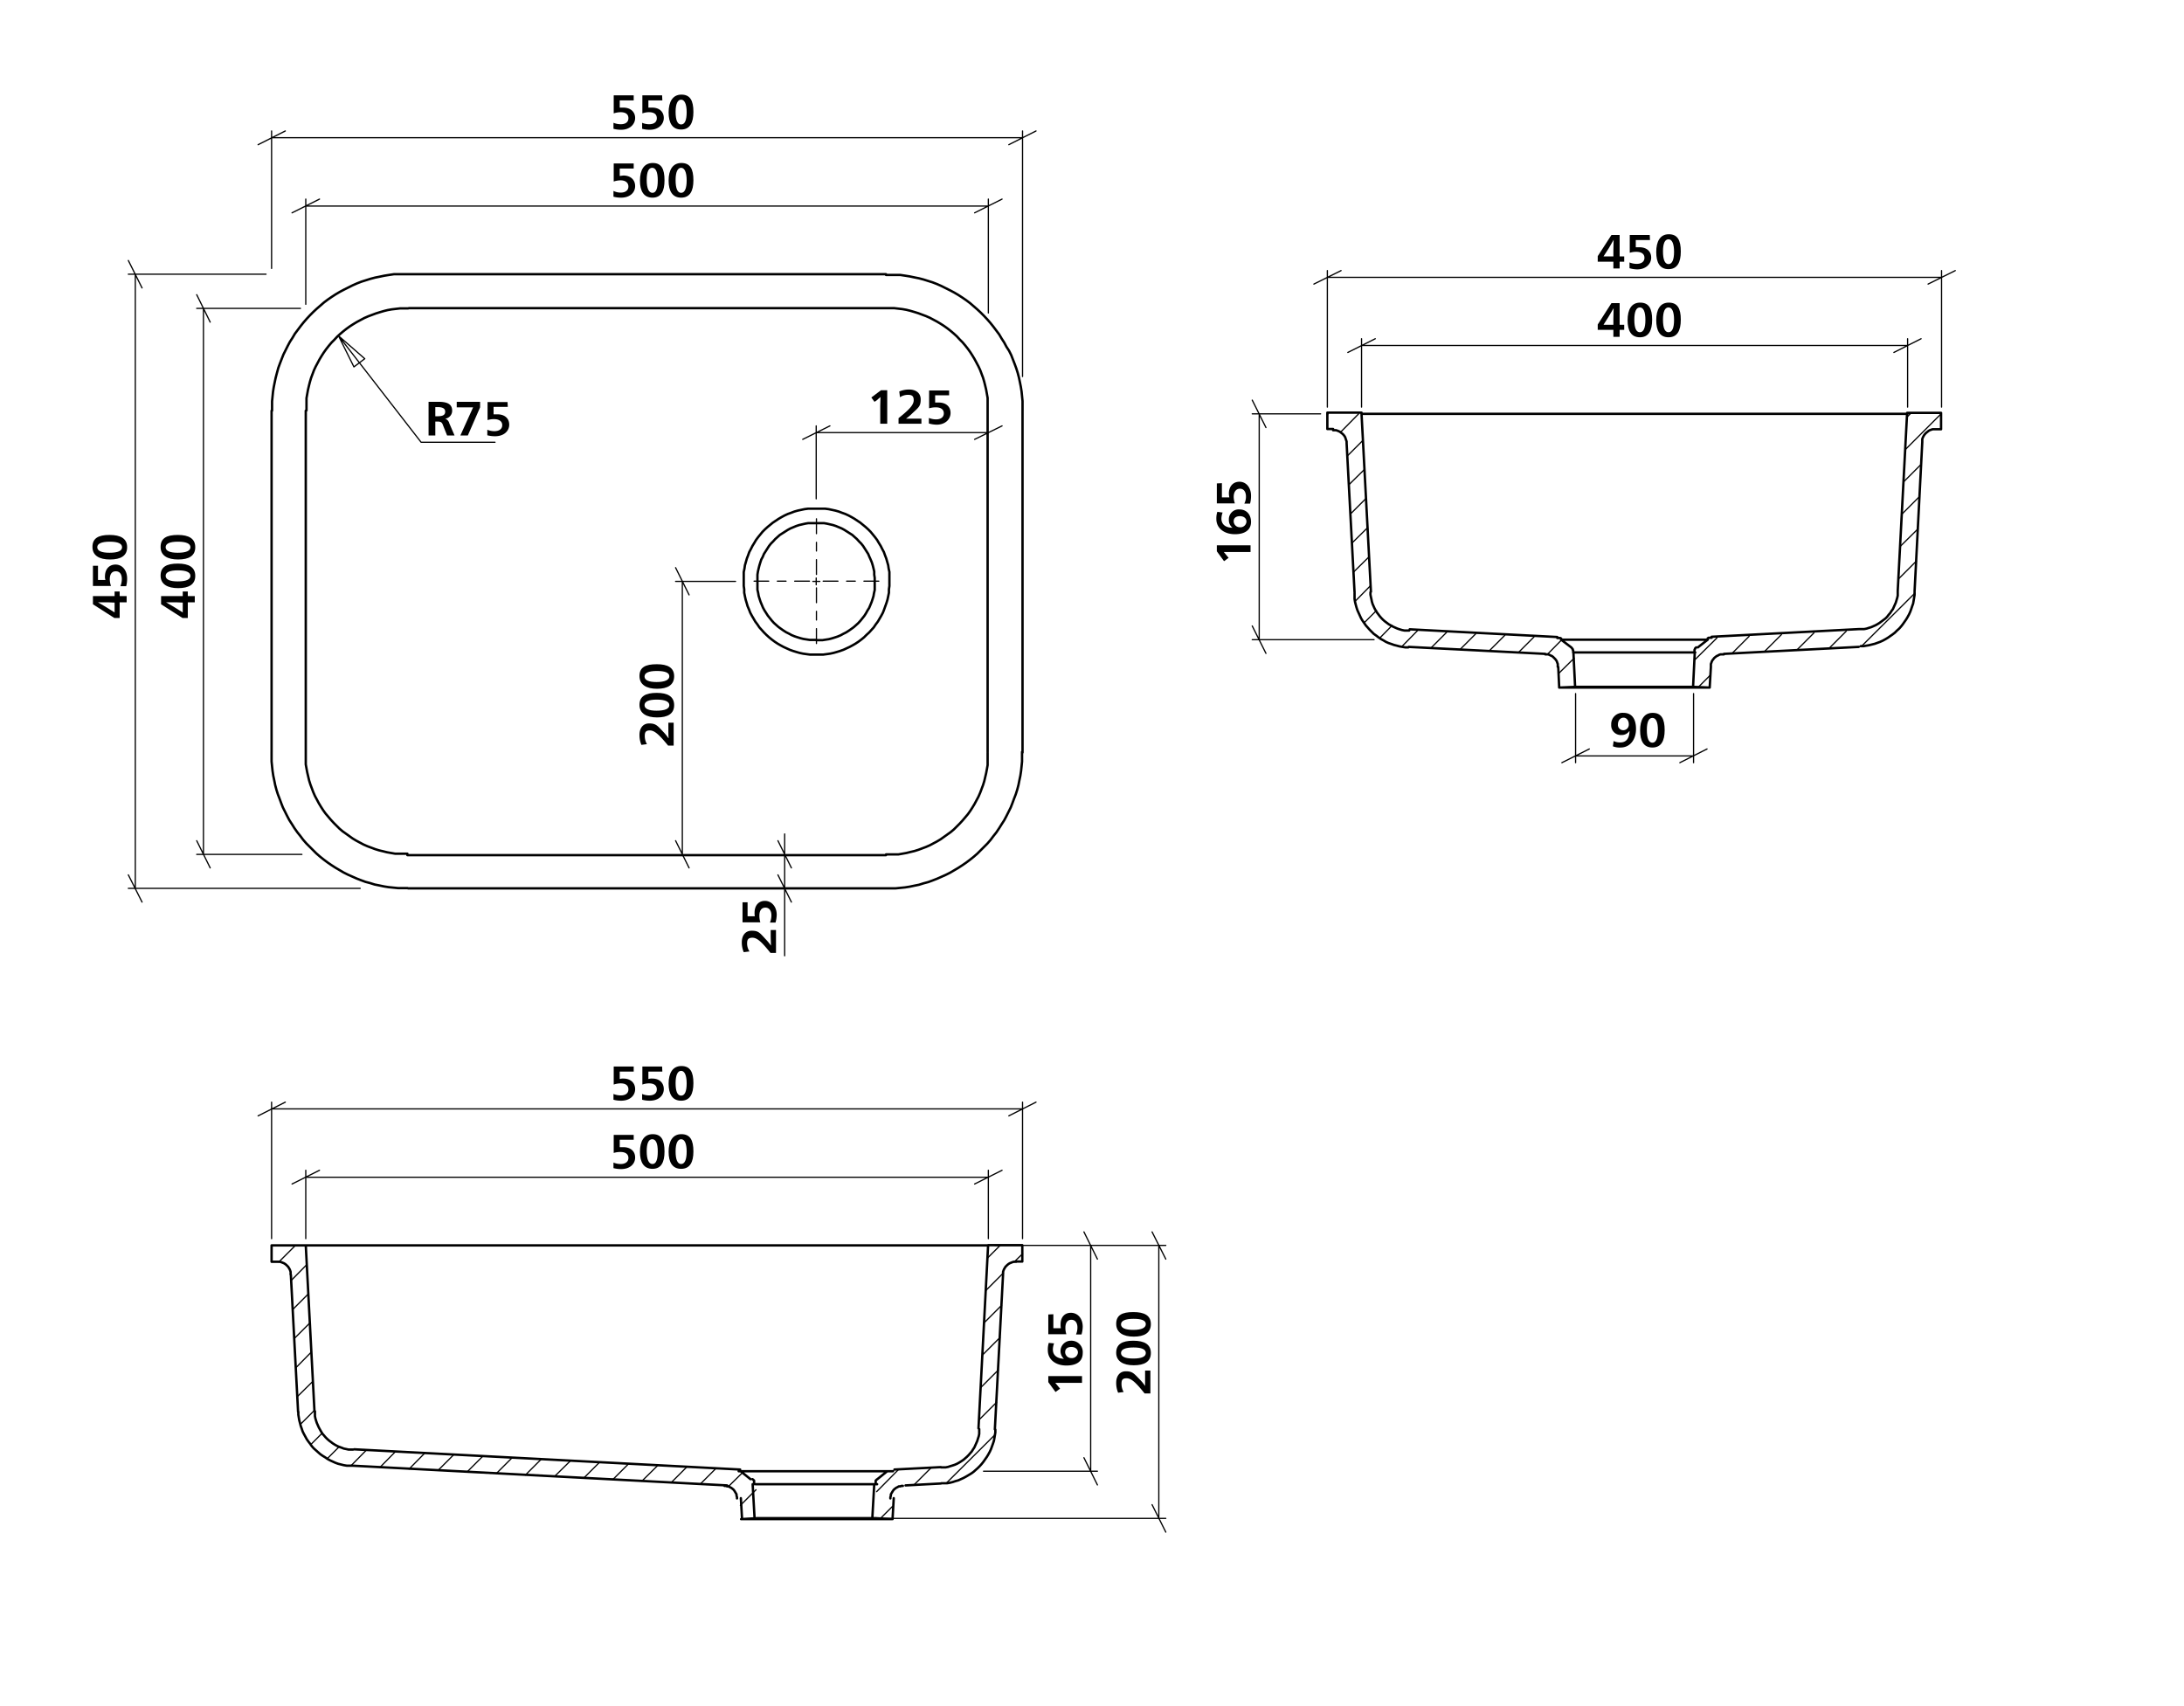 <svg viewBox="0 0 907.1 708.7" xmlns="http://www.w3.org/2000/svg"><path d="m75.9 247.6v-1.9h2.1v1.9h2.9v2.6h-2.9v6.5h-2.2l-8.9-5.7v-3.4zm-2.3 2.6h-4.6l3.4 2 3.5 2.2v-4.1z"/><path d="m73.9 234.1c4.5 0 7.2 1.5 7.2 5.1s-2.7 5.1-7.1 5.1-7.3-1.6-7.3-5.2 2.4-5 7.2-5zm-.1 7.4c3.5 0 5.3-.8 5.3-2.3s-1.8-2.3-5.2-2.3-5.1.8-5.1 2.3 1.7 2.3 5 2.3z"/><path d="m73.9 222.2c4.5 0 7.2 1.5 7.2 5.1s-2.7 5.1-7.1 5.1-7.3-1.6-7.3-5.2 2.4-5 7.2-5zm-.1 7.4c3.5 0 5.3-.8 5.3-2.3s-1.8-2.3-5.2-2.3-5.1.8-5.1 2.3 1.7 2.3 5 2.3z"/><path d="m47.6 247.6v-1.9h2.1v1.9h2.9v2.6h-2.9v6.5h-2.2l-8.9-5.7v-3.4zm-2.4 2.6h-4.5l3.4 2 3.5 2.2v-4.1z"/><path d="m40.7 235v5.9h3.1a3.6 3.6 0 0 1 -.2-1.5c0-2.9 1.7-4.9 4.4-4.9s4.8 2.3 4.8 5.8a11.7 11.7 0 0 1 -.4 3.2h-2.4a7.7 7.7 0 0 0 .6-3c0-1.9-.8-3.2-2.5-3.2s-2.5 1.2-2.5 3.4a8.6 8.6 0 0 0 .5 2.7h-7.5v-8.4z"/><path d="m45.5 222.2c4.6 0 7.3 1.5 7.3 5.1s-2.7 5.1-7.1 5.1-7.3-1.6-7.3-5.2 2.4-5 7.1-5zm0 7.4c3.5 0 5.2-.8 5.2-2.3s-1.7-2.3-5.1-2.3-5.2.8-5.2 2.3 1.7 2.3 5.1 2.3z"/><path d="m263.2 70h-5.8v3.1l1.5-.2c2.9 0 4.9 1.7 4.9 4.4s-2.2 4.8-5.8 4.8a12.2 12.2 0 0 1 -3.2-.4v-2.4a6.6 6.6 0 0 0 3 .7c1.9 0 3.2-.9 3.2-2.5s-1.2-2.6-3.3-2.6a9.7 9.7 0 0 0 -2.8.5v-7.5h8.3z"/><path d="m276 74.9c0 4.5-1.4 7.2-5 7.2s-5.2-2.7-5.2-7.1 1.7-7.3 5.3-7.3 4.9 2.4 4.9 7.2zm-7.4-.1c0 3.5.9 5.3 2.4 5.3s2.2-1.8 2.2-5.2-.8-5.2-2.3-5.2-2.3 1.7-2.3 5.1z"/><path d="m288 74.9c0 4.5-1.5 7.2-5.1 7.2s-5.2-2.7-5.2-7.1 1.7-7.3 5.3-7.3 5 2.4 5 7.2zm-7.4-.1c0 3.5.8 5.3 2.3 5.3s2.3-1.8 2.3-5.2-.9-5.2-2.3-5.2-2.3 1.7-2.3 5.1z"/><path d="m263.2 41.7h-5.8v3h1.5c2.9 0 4.9 1.7 4.9 4.3s-2.2 4.9-5.8 4.9a12.2 12.2 0 0 1 -3.2-.4v-2.5a8 8 0 0 0 3 .6c1.9 0 3.2-.8 3.2-2.5s-1.2-2.5-3.3-2.5a9.7 9.7 0 0 0 -2.8.5v-7.5h8.3z"/><path d="m275.1 41.7h-5.8v3h1.6c2.9 0 4.8 1.7 4.8 4.3s-2.2 4.9-5.8 4.9a12.2 12.2 0 0 1 -3.2-.4v-2.5a7.2 7.2 0 0 0 2.9.6c1.9 0 3.2-.8 3.2-2.5s-1.2-2.5-3.3-2.5a8.6 8.6 0 0 0 -2.7.5v-7.5h8.2z"/><path d="m288 46.5c0 4.5-1.5 7.3-5.1 7.3s-5.2-2.7-5.2-7.1 1.7-7.4 5.3-7.4 5 2.4 5 7.2zm-7.4-.1c0 3.6.8 5.3 2.3 5.3s2.3-1.7 2.3-5.1-.9-5.2-2.3-5.2-2.3 1.7-2.3 5z"/><path d="m368.5 176h-2.9v-7.3c0-1.2.1-3.1.1-3.8l-1.7 1.5-.8.5-1.3-1.8 4-3h2.6z"/><path d="m373.5 162.6a10.5 10.5 0 0 1 4.2-.8c2.5 0 4.7 1.3 4.7 4.1s-.8 3.3-3.4 5.7a20.8 20.8 0 0 1 -2.7 2.3h6.4v2.1h-9.5v-2.3c4.5-3.6 6.3-5.5 6.3-7.5s-1.1-2.2-2.5-2.2a6 6 0 0 0 -3.2 1z"/><path d="m394.2 164.2h-5.8v3h1.5c2.9 0 4.9 1.6 4.9 4.3s-2.2 4.9-5.8 4.9a12.5 12.5 0 0 1 -3.2-.5v-2.3a8 8 0 0 0 3 .6c1.9 0 3.2-.9 3.2-2.5s-1.2-2.5-3.3-2.5a9.5 9.5 0 0 0 -2.8.4v-7.4h8.3z"/><path d="m266.4 309.4a10.5 10.5 0 0 1 -.8-4.2c0-2.5 1.3-4.7 4-4.7s3.4.8 5.8 3.4a18.7 18.7 0 0 1 2.2 2.7h.1c-.1-1.2-.1-2.9-.1-4.1v-2.3h2.2v9.5h-2.3c-3.7-4.5-5.6-6.3-7.6-6.3s-2.1 1.1-2.1 2.5a6.8 6.8 0 0 0 .9 3.2z"/><path d="m272.8 287.8c4.5 0 7.2 1.5 7.2 5.1s-2.7 5.1-7.1 5.1-7.3-1.7-7.3-5.2 2.4-5 7.2-5zm-.1 7.4c3.5 0 5.3-.8 5.3-2.3s-1.8-2.3-5.2-2.3-5.1.8-5.1 2.3 1.7 2.3 5 2.3z"/><path d="m272.8 275.9c4.5 0 7.2 1.4 7.2 5s-2.7 5.2-7.1 5.2-7.3-1.7-7.3-5.3 2.4-4.9 7.2-4.9zm-.1 7.4c3.5 0 5.3-.9 5.3-2.4s-1.8-2.2-5.2-2.2-5.1.8-5.1 2.3 1.7 2.3 5 2.3z"/><path d="m308.9 395.5a10.3 10.3 0 0 1 -.8-4.1c0-2.6 1.3-4.8 4.1-4.8s3.3.8 5.7 3.4a20.5 20.5 0 0 1 2.3 2.8c0-1.3-.1-2.9-.1-4.2v-2.3h2.2v9.5h-2.3c-3.6-4.5-5.5-6.3-7.5-6.3s-2.2 1.1-2.2 2.5a6 6 0 0 0 1 3.2z"/><path d="m310.5 374.8v5.8h3a7.6 7.6 0 0 1 -.1-1.5c0-2.9 1.6-4.9 4.3-4.9s4.9 2.3 4.9 5.8a12.5 12.5 0 0 1 -.5 3.2h-2.3a8 8 0 0 0 .6-3c0-1.9-.9-3.2-2.5-3.2s-2.5 1.2-2.5 3.3a9 9 0 0 0 .4 2.8h-7.4v-8.3z"/><path d="m178 166.9h4.1c3.4 0 5.7.8 5.7 3.7a3.3 3.3 0 0 1 -2.9 3.3 2.7 2.7 0 0 1 1.7 1.9l2.2 5.1h-3.1l-1.6-4c-.5-1.4-.8-1.8-2.5-1.8h-.8v5.8h-2.8zm2.8 6h.9c2.2 0 3.2-.5 3.2-1.9s-1.2-1.9-3.2-1.9h-.9z"/><path d="m199.4 169.2-5.1 11.7h-3.1l5.3-11.7h-6.8v-2.3h9.7z"/><path d="m210.9 169h-5.9v3.1h1.6c2.9 0 4.9 1.6 4.9 4.3s-2.3 4.8-5.8 4.8a12.4 12.4 0 0 1 -3.3-.4v-2.3a7.5 7.5 0 0 0 2.9.6c2 0 3.3-.9 3.3-2.5s-1.3-2.5-3.4-2.5a8.4 8.4 0 0 0 -2.7.4v-7.5h8.3z"/><path d="m672.7 134.9h1.9v2.1h-1.9v2.9h-2.6v-2.9h-6.5v-2.2l5.7-8.9h3.4zm-2.6-2.4c0-1.2.1-3 .1-4.5l-2 3.4-2.2 3.5h4.1z"/><path d="m686.2 132.8c0 4.6-1.5 7.3-5.1 7.3s-5.1-2.7-5.1-7.1 1.6-7.3 5.2-7.3 5 2.4 5 7.1zm-7.4 0c0 3.5.8 5.2 2.3 5.2s2.3-1.7 2.3-5.1-.8-5.2-2.3-5.2-2.3 1.7-2.3 5.1z"/><path d="m698.1 132.8c0 4.6-1.5 7.3-5.1 7.3s-5.1-2.7-5.1-7.1 1.6-7.3 5.2-7.3 5 2.4 5 7.1zm-7.4 0c0 3.5.8 5.2 2.3 5.2s2.3-1.7 2.3-5.1-.8-5.2-2.3-5.2-2.3 1.7-2.3 5.1z"/><path d="m672.7 106.5h1.9v2.2h-1.9v2.8h-2.6v-2.8h-6.5v-2.3l5.7-8.8h3.4zm-2.6-2.3c0-1.2.1-3 .1-4.6l-2 3.5-2.2 3.4h4.1z"/><path d="m685.3 99.7h-5.9v3h1.5c2.9 0 4.9 1.6 4.9 4.3s-2.3 4.9-5.8 4.9a11.9 11.9 0 0 1 -3.2-.5v-2.4a7.7 7.7 0 0 0 3 .6c1.9 0 3.2-.9 3.2-2.5s-1.2-2.5-3.4-2.5a8.4 8.4 0 0 0 -2.7.4v-7.4h8.3z"/><path d="m698.1 104.5c0 4.5-1.5 7.3-5.1 7.3s-5.1-2.7-5.1-7.1 1.6-7.4 5.2-7.4 5 2.4 5 7.2zm-7.4-.1c0 3.5.8 5.3 2.3 5.3s2.3-1.8 2.3-5.1-.8-5.2-2.3-5.2-2.3 1.7-2.3 5z"/><path d="m519.4 226.5v2.8h-11.1l1.4 1.7.6.7-1.9 1.4-3-4.1v-2.5z"/><path d="m507.8 212.9a7.4 7.4 0 0 0 -.5 2.5c0 2.4 1.7 3.8 4.6 3.8a3.9 3.9 0 0 1 -1.5-3.2 4.1 4.1 0 0 1 4.4-4.4c2.8 0 4.8 2 4.8 5.2s-2.4 5.1-6.7 5.1-7.7-2.4-7.7-6.3a9.1 9.1 0 0 1 .4-3zm7.1 6.1a2.5 2.5 0 0 0 2.8-2.3c0-1.6-1.3-2.3-2.7-2.3s-2.6.6-2.6 2.1a2.5 2.5 0 0 0 2.5 2.5z"/><path d="m507.5 200.7v5.9h3.1a8.8 8.8 0 0 1 -.2-1.6c0-2.9 1.7-4.9 4.4-4.9s4.8 2.3 4.8 5.8a12.4 12.4 0 0 1 -.4 3.3h-2.4a6.2 6.2 0 0 0 .7-2.9c0-2-.9-3.3-2.5-3.3s-2.6 1.3-2.6 3.4a8.6 8.6 0 0 0 .5 2.7h-7.5v-8.3z"/><path d="m670.2 307.8a6 6 0 0 0 2.7.6c2.6 0 3.8-1.7 3.9-4.7h-.1a3.8 3.8 0 0 1 -3.2 1.6 4 4 0 0 1 -4.3-4.3 4.7 4.7 0 0 1 5.1-4.9c3.4 0 5.2 2.4 5.2 6.7s-2.4 7.7-6.4 7.7a7.7 7.7 0 0 1 -3.2-.5zm6.3-7c0-1.5-.9-2.7-2.2-2.7s-2.3 1.2-2.3 2.7a2.2 2.2 0 0 0 2.3 2.5 2.3 2.3 0 0 0 2.2-2.5z"/><path d="m691.4 303.3c0 4.5-1.5 7.2-5.1 7.2s-5.1-2.7-5.1-7.1 1.6-7.3 5.2-7.3 5 2.4 5 7.2zm-7.4-.1c0 3.5.8 5.3 2.3 5.3s2.3-1.8 2.3-5.2-.8-5.1-2.3-5.1-2.3 1.7-2.3 5z"/><path d="m263.2 473.4h-5.8v3.1h1.5c2.9 0 4.9 1.6 4.9 4.3s-2.2 4.8-5.8 4.8a12.2 12.2 0 0 1 -3.2-.4v-2.3a8 8 0 0 0 3 .6c1.9 0 3.2-.9 3.2-2.5s-1.2-2.5-3.3-2.5a9.5 9.5 0 0 0 -2.8.4v-7.5h8.3z"/><path d="m276 478.3c0 4.5-1.4 7.2-5 7.2s-5.2-2.7-5.2-7.1 1.7-7.3 5.3-7.3 4.9 2.4 4.9 7.2zm-7.4-.1c0 3.5.9 5.3 2.4 5.3s2.2-1.8 2.2-5.2-.8-5.1-2.3-5.1-2.3 1.7-2.3 5z"/><path d="m288 478.3c0 4.5-1.5 7.2-5.1 7.2s-5.2-2.7-5.2-7.1 1.7-7.3 5.3-7.3 5 2.4 5 7.2zm-7.4-.1c0 3.5.8 5.3 2.3 5.3s2.3-1.8 2.3-5.2-.9-5.1-2.3-5.1-2.3 1.7-2.3 5z"/><path d="m263.2 445.1h-5.8v3.1a4.1 4.1 0 0 1 1.5-.2c2.9 0 4.9 1.7 4.9 4.4s-2.2 4.8-5.8 4.8a12.2 12.2 0 0 1 -3.2-.4v-2.4a8 8 0 0 0 3 .6c1.9 0 3.2-.8 3.2-2.5s-1.2-2.5-3.3-2.5a9.7 9.7 0 0 0 -2.8.5v-7.5h8.3z"/><path d="m275.1 445.1h-5.8v3.1a4.4 4.4 0 0 1 1.6-.2c2.9 0 4.8 1.7 4.8 4.4s-2.2 4.8-5.8 4.8a12.2 12.2 0 0 1 -3.2-.4v-2.4a7.2 7.2 0 0 0 2.9.6c1.9 0 3.2-.8 3.2-2.5s-1.2-2.5-3.3-2.5a8.6 8.6 0 0 0 -2.7.5v-7.5h8.2z"/><path d="m288 449.9c0 4.6-1.5 7.3-5.1 7.3s-5.2-2.7-5.2-7.1 1.7-7.3 5.3-7.3 5 2.4 5 7.1zm-7.4 0c0 3.5.8 5.2 2.3 5.2s2.3-1.7 2.3-5.1-.9-5.2-2.3-5.2-2.3 1.7-2.3 5.1z"/><path d="m449.4 571.6v2.8h-11.1l1.4 1.7.6.7-1.9 1.4-3-4.1v-2.5z"/><path d="m437.8 558a7.5 7.5 0 0 0 -.5 2.6c0 2.3 1.7 3.7 4.6 3.8a4.3 4.3 0 0 1 2.9-7.5 4.7 4.7 0 0 1 4.9 5.1c0 3.4-2.4 5.2-6.8 5.2s-7.7-2.4-7.7-6.4a9.1 9.1 0 0 1 .4-3zm7.1 6.1a2.5 2.5 0 0 0 2.8-2.3c0-1.5-1.2-2.3-2.7-2.3s-2.6.6-2.6 2.2a2.5 2.5 0 0 0 2.5 2.4z"/><path d="m437.5 545.9v5.8h3.1a8.6 8.6 0 0 1 -.1-1.6c0-2.9 1.6-4.8 4.3-4.8s4.9 2.2 4.9 5.8a12.5 12.5 0 0 1 -.5 3.2h-2.3a7.2 7.2 0 0 0 .6-2.9c0-1.9-.9-3.2-2.5-3.2s-2.5 1.2-2.5 3.3a8.4 8.4 0 0 0 .4 2.7h-7.5v-8.2z"/><path d="m464.4 578.5a10.5 10.5 0 0 1 -.8-4.2c0-2.5 1.3-4.7 4-4.7s3.3.8 5.8 3.4a18.7 18.7 0 0 1 2.2 2.7v-6.4h2.2v9.5h-2.4c-3.6-4.5-5.5-6.3-7.5-6.3s-2.1 1.1-2.1 2.5a6.8 6.8 0 0 0 .9 3.2z"/><path d="m470.7 556.9c4.6 0 7.3 1.5 7.3 5.1s-2.7 5.1-7.1 5.1-7.3-1.7-7.3-5.2 2.4-5 7.1-5zm0 7.4c3.5 0 5.2-.8 5.2-2.3s-1.7-2.3-5.1-2.3-5.2.8-5.2 2.3 1.7 2.3 5.1 2.3z"/><path d="m470.7 545c4.6 0 7.3 1.4 7.3 5s-2.7 5.2-7.1 5.2-7.3-1.7-7.3-5.3 2.4-4.9 7.1-4.9zm0 7.4c3.5 0 5.2-.9 5.2-2.4s-1.7-2.2-5.1-2.2-5.2.8-5.2 2.3 1.7 2.3 5.1 2.3z"/><g fill="none" stroke="#000" stroke-linecap="round" stroke-linejoin="round"><path d="m339.1 238.6v-23.1" stroke-dasharray="86.4 3.6 3.6 3.6" stroke-dashoffset="80.27" stroke-width=".51"/><path d="m336.2 241.4h-23" stroke-dasharray="86.4 3.6 3.6 3.6" stroke-dashoffset="80.27" stroke-width=".51"/><path d="m339.1 244.2v23.1" stroke-dasharray="86.4 3.6 3.6 3.6" stroke-dashoffset="80.27" stroke-width=".51"/><path d="m341.9 241.4h23.1" stroke-dasharray="86.4 3.6 3.6 3.6" stroke-dashoffset="80.27" stroke-width=".51"/><path d="m147 152.4-6.4-12.9m10.9 9.5-4.5 3.4m-6.4-12.9 10.9 9.5m23.4 34.7-34.3-44.2m65 44.2h-30.7" stroke-width=".51"/><path d="m339 241.5h1.5m-1.5 0v1.4m0-1.4h-1.4m1.4 0v-1.4" stroke-width=".51"/><path d="m344.7 176.9-11.3 5.6m71.4 0 11.4-5.6m-5.7 2.8h-71.5m0 27.5v-30.3" stroke-width=".51"/><path d="m419 463.5 11.3-5.7m-311.8 0-11.3 5.7m5.6-2.9h311.9m0 53.9v-56.7m-311.9 56.7v-56.7m292 34 11.4-5.7m-283.5 0-11.4 5.7m5.7-2.8h283.5m0 25.5v-28.4m-283.5 28.4v-28.4m277.8-397.7 11.4-5.7m-283.5 0-11.4 5.7m5.7-2.8h283.5m0 44.4v-47.3m-283.5 43.7v-43.7" stroke-width=".51"/><path d="m419 60.1 11.3-5.7m-311.8 0-11.3 5.7m5.6-2.9h311.9m0 99.2v-102m-311.9 57.1v-57.1" stroke-width=".51"/><path d="m525.8 177.6-5.7-11.4m0 93.8 5.7 11.4m-2.8-5.7v-93.8m25.5 0h-28.4m50.6 93.8h-50.6" stroke-width=".51"/><path d="m484.2 523-5.7-11.3m0 113.3 5.7 11.4m-2.9-5.7v-113.4m-68 0h70.9m-117.8 113.4h117.8m-28.4-107.7-5.6-11.3m0 93.8 5.6 11.3m-2.8-5.7v-93.8m-24.5 0h27.3m-47.3 93.8h47.3m-169.6-364-5.6-11.3m0 113.4 5.6 11.3m-2.8-5.6v-113.4m22.1 0h-24.9" stroke-width=".51"/><path d="m328.7 374.7-5.6-11.3m0-14.2 5.6 11.3m-2.8 8.5v28m0-42.1v14.1m0-14.1v-8.5m-272.6 17 5.7 11.3m0-255.1-5.7-11.4m2.9 5.7v255.1m93.4 0h-96.3m57.2-255.1h-57.2m28.4 235.3 5.6 11.3m0-226.7-5.6-11.4m2.8 5.7v226.8m40.9 0h-43.7m43.1-226.8h-43.1" stroke-width=".51"/><path d="m697.7 316.8 11.3-5.7m-48.9 0-11.4 5.7m5.7-2.8h49m0-25.9v28.7m-49-28.7v28.7m146.4-198.8 11.3-5.6m-255.1 0-11.3 5.6m5.6-2.8h255.1m0 53.9v-56.7m-255.1 56.7v-56.7m235.3 34 11.3-5.7m-226.7 0-11.4 5.7m5.7-2.9h226.8m0 25.6v-28.4m-226.8 28.4v-28.4" stroke-width=".51"/><path d="m339 271.9h2.9l1.5-.2 1.4-.2 1.4-.3 1.4-.4 1.3-.4 1.4-.5 1.3-.6 1.3-.6 1.3-.7 1.2-.7 1.2-.8 1.2-.9 1.1-.9 1-1 1.1-1 .9-1 1-1.1.8-1.2.9-1.2.7-1.2.7-1.2.7-1.3.5-1.3.5-1.4.5-1.4.4-1.3.3-1.4.3-1.5v-1.4l.2-1.4v-5.8l-.3-1.4-.2-1.4-.4-1.4-.4-1.4-.5-1.3-.5-1.4-.7-1.3-.6-1.2-.8-1.3-.7-1.2-.9-1.2-.9-1.1-.9-1.1-1-1-1.1-1-1.1-.9-1.1-.9-1.2-.8-1.2-.8-1.2-.7-1.3-.7-1.3-.6-1.4-.5-1.3-.5-1.4-.4-1.4-.3-1.4-.3-1.5-.2h-7.1l-1.5.2-1.4.3-1.4.3-1.4.4-1.3.5-1.4.5-1.3.6-1.3.7-1.2.7-1.2.8-1.2.8-1.1.9-1.1.9-1.1 1-1 1-.9 1.1-.9 1.1-.9 1.2-.7 1.2-.8 1.3-.6 1.2-.7 1.3-.5 1.4-.5 1.3-.4 1.4-.4 1.4-.2 1.4-.3 1.4v5.8l.2 1.4v1.4l.3 1.5.3 1.4.4 1.3.4 1.4.6 1.4.5 1.3.7 1.3.7 1.2.7 1.2.9 1.2.8 1.2 1 1.1.9 1 1 1 1.1 1 1.1.9 1.2.9 1.2.8 1.2.7 1.3.7 1.3.6 1.3.6 1.4.5 1.3.4 1.4.4 1.4.3 1.4.2 1.5.2zm0-6h2.6l1.3-.2 1.3-.2 1.2-.3 1.3-.4 1.2-.4 1.2-.5 1.1-.6 1.2-.6 1.1-.7 1-.7 1.1-.8.9-.8 1-.9.9-1 .8-1 .8-1 .7-1.1.6-1.1.7-1.1.5-1.2.5-1.2.4-1.2.4-1.3.2-1.2.3-1.3v-5.1l-.2-1.3v-1.3l-.3-1.3-.3-1.2-.4-1.3-.5-1.2-.5-1.1-.5-1.2-.7-1.1-.7-1.1-.7-1.1-.8-1-.9-.9-.9-1-.9-.8-1-.9-1.1-.7-1.1-.7-1.1-.7-1.1-.6-1.2-.5-1.2-.5-1.2-.4-1.3-.3-1.3-.3-1.2-.2h-6.5l-1.2.2-1.3.3-1.3.3-1.2.4-1.2.5-1.2.5-1.1.6-1.1.7-1.1.7-1.1.7-1 .9-.9.8-.9 1-.9.9-.8 1-.7 1.1-.7 1.1-.7 1.1-.5 1.2-.6 1.1-.4 1.2-.4 1.3-.3 1.2-.3 1.3-.2 1.3v6.3l.3 1.3.2 1.2.4 1.3.4 1.2.5 1.2.5 1.2.6 1.1.7 1.1.7 1.1.8 1 .8 1 .9 1 1 .9.9.8 1.1.8 1 .7 1.1.7 1.2.6 1.1.6 1.2.5 1.2.4 1.3.4 1.2.3 1.3.2 1.3.2h2.7m85.7-95.3v-3.9l-.2-2-.2-2-.3-1.9-.4-2-.4-1.9-.5-1.9-.6-1.9-.7-1.9-.7-1.8-.7-1.8-.9-1.8-1.1-1.7-.9-1.7-1.1-1.7-1-1.7-1.2-1.6-1.2-1.6-1.2-1.5-1.3-1.5-1.4-1.5-1.4-1.4-1.4-1.3-1.5-1.3-1.5-1.3-1.6-1.2-1.6-1.1-1.7-1.1-1.7-1-1.7-.9-1.8-.9-1.8-.9-1.8-.8-1.8-.7-1.9-.6-1.9-.6-1.9-.5-2-.4-1.9-.4-1.9-.3-2-.3h-5.9m56.7 198.4v-142m-56.7 198.4h3.9l2-.2 2-.2 1.9-.3 1.9-.4 2-.4 1.9-.6 1.9-.5 1.9-.7 1.8-.7 1.8-.8 1.8-.8 1.8-.9 1.7-1 1.7-1 1.7-1.1 1.6-1.1 1.6-1.2 1.5-1.2 1.5-1.3 1.4-1.4 1.4-1.4 1.4-1.4 1.3-1.5 1.2-1.6 1.2-1.5 1.2-1.8 1-1.6 1.1-1.7.9-1.7.9-1.8.9-1.8.7-1.8.7-1.9.7-1.8.6-1.9.5-1.9.4-2 .4-1.9.3-2 .2-1.9.2-2v-4m-255 56.7h198.5m-255.2-56.7v4l.2 2 .2 1.9.3 2 .4 1.9.4 2 .5 1.9.6 1.9.7 1.8.7 1.9.7 1.8.9 1.8.9 1.8.9 1.7 1.1 1.7 1 1.6 1.2 1.7 1.2 1.5 1.2 1.6 1.3 1.5 1.4 1.4 1.4 1.4 1.4 1.4 1.5 1.3 1.5 1.2 1.6 1.2 1.6 1.1 1.7 1.1 1.7 1 1.7 1 1.8.9 1.8.8 1.8.8 1.8.7 1.9.7 1.9.5 1.9.6 2 .4 1.9.4 1.9.3 2 .2 2 .2h3.9m-56.5-198.3v141.7m56.7-198.4h-5.9l-2 .3-1.9.3-1.9.4-2 .4-1.9.5-1.9.6-1.9.6-1.8.7-1.8.8-1.8.9-1.8.9-1.7.9-1.7 1-1.7 1.1-1.6 1.1-1.6 1.2-1.5 1.3-1.5 1.3-1.4 1.3-1.4 1.4-1.4 1.5-1.3 1.5-1.2 1.5-1.2 1.6-1.2 1.6-1 1.7-1.1 1.7-.9 1.7-.9 1.8-.9 1.8-.7 1.8-.7 1.8-.7 1.9-.6 2.2-.5 1.9-.4 1.9-.4 2-.3 1.9-.2 2-.2 2v3.9m255-56.7h-198.5m198.5 241h5.1l1.7-.3 1.7-.3 1.6-.4 1.7-.4 1.6-.5 1.6-.6 1.6-.6 1.6-.7 1.5-.8 1.5-.8 1.5-.9 1.4-1 1.4-1 1.4-1 1.3-1.1 1.2-1.2 1.2-1.2 1.2-1.3 1.1-1.3 1.1-1.3 1-1.4.9-1.4.9-1.5.8-1.5.8-1.5.7-1.6.6-1.6.6-1.6.5-1.6.4-1.7.4-1.7.3-1.6.3-1.7v-5.2m-241 42.6h198.8m-241-42.9v5.2l.3 1.7.3 1.6.4 1.7.4 1.7.5 1.6.6 1.6.6 1.6.7 1.6.8 1.5.8 1.5.9 1.5.9 1.4 1 1.4 1.1 1.3 1.1 1.3 1.2 1.3 1.2 1.2 1.2 1.2 1.3 1.1 1.4 1 1.4 1 1.4 1 1.5.9 1.5.8 1.5.8 1.6.7 1.6.6 1.6.6 1.6.5 1.7.4 1.6.4 1.7.3 1.7.3h5.1m-42.2-184v141.7m42.5-184.2h-3.4l-1.7.2-1.7.2-1.7.3-1.6.4-1.7.5-1.6.5-1.6.6-1.6.6-1.6.7-1.5.8-1.5.8-1.5.9-1.4.9-1.4 1-1.4 1.1-1.3 1.1-1.2 1.1-1.2 1.3-1.2 1.2-1.1 1.3-1.1 1.4-1 1.4-.9 1.4-.9 1.5-.8 1.5-.8 1.5-.7 1.5-.6 1.6-.6 1.6-.5 1.7-.4 1.6-.4 1.7-.3 1.7-.3 1.7v5.1m42.5-42.5h198.2m0 0h3.4l1.7.2 1.7.2 1.7.3 1.6.4 1.7.5 1.6.5 1.6.6 1.6.6 1.6.7 1.5.8 1.5.8 1.5.9 1.4.9 1.4 1 1.4 1.1 1.3 1.1 1.2 1.1 1.2 1.3 1.2 1.2 1.1 1.3 1.1 1.4 1 1.4.9 1.4.9 1.5.8 1.5.8 1.5.7 1.5.6 1.6.6 1.6.5 1.7.4 1.6.4 1.7.3 1.7.3 1.7v5.1m0 0v141.9" stroke-width=".99"/><path d="m795.2 246.5-22.2 22.1m22.9-35.5-7.2 7.2m-21.9 21.9-7.2 7.2m37-49.7-7.2 7.1m-36 36.1-7.2 7.2m51.1-63.9-7.2 7.2m-50.2 50.2-7.2 7.2m65.3-78-7.2 7.2m-64.3 64.3-7.2 7.2m-8.9 8.9-5 5m100.8-113.5-14.7 14.7m-78.4 78.4-9.2 9.1m89.5-102.2-1.2 1.2m-138.4 100.3-6.5 6.4m1.3-14-5.9 6m-5.6-7.2-6.5 6.5m-5.6-7.2-6.5 6.5m-5.6-7.1-6.5 6.5m-5.6-7.1-6.5 6.5m-5.6-7.2-6.3 6.4m-4.2-8.6-4.9 5m-1.6-11.2-4.9 4.9m2.4-15.2-6.2 6.3m5.6-18.3-6.5 6.4m5.9-18.5-6.5 6.4m5.8-18.5-6.4 6.4m5.8-18.5-6.5 6.4m5.9-18.5-6.5 6.5m4.7-17.5-7.6 7.7m-5.1-7.7-.3.3" stroke-width=".51"/><path d="m709.3 265.7h-60.9m55.7 5.3h-50.4m96-99.1h-141.7m0 0h-42.5m226.8 0h-42.6m-190.4 12.2 3.3 62m2.9-74.2 3.9 73.9m-15.7-67.1h1.2l.6.2.5.2.6.3.5.4.5.4.4.4.4.5.3.5.2.6.2.6.2.6v.6m87.5 81h1.2l.2.2h.2m-1.6-.6-61.3-3.2m-34.2-90h14.2m-14.2 6.8v-6.8m0 6.8h2.4m244.7 5.4-3.2 62m3.2-62v-1.2l.2-.6.3-.6.3-.5.4-.5.4-.4.5-.4.5-.4.5-.3.6-.2.6-.2h1.2m0 0h2.3m0-6.8v6.8m-14.1-6.8h14.1m-14.1 0-3.9 73.9m0 0v2l-.2.9-.3 1-.3 1-.4.9-.4.9-.4.9-.6.8-.5.8-.7.8-.6.8-.7.7-.8.6-.8.6-.8.6-.8.5-.9.5-.9.4-.9.4-1 .3-.9.3-1 .2h-2m0 0-61.4 3.2m-1.6.6h.2l.2-.2h1.2m84.3-19v1.2l-.2 1.2-.2 1.2-.2 1.2-.4 1.1-.4 1.2-.4 1.1-.5 1.1-.6 1.1-.6 1-.7 1-.7 1-.7.9-.8.9-.9.8-.9.9-.9.7-1 .7-1 .7-1 .6-1.1.6-1.1.5-1.1.4-1.1.4-1.2.3-1.2.3-1.2.2-1.1.2h-1.2m-118.4 16.9-6.8.3m62.5 0-6.7-.3m6.7.3.5-8.6m-.5 8.6h-62.5m-.4-8.6.4 8.6m57.6-16.7 4.1-3.2m-60.9 0 4.2 3.2m0 0 .2.2.2.3.2.2v.3l.2.2v.9m50.4 0v-1.1l.2-.3v-.2l.3-.3.2-.2m67.5-.2-56 2.9m-74.2 0-56.7-2.9m125.5 8.3v-1.2l.2-.5.2-.6.3-.5.4-.5.3-.4.5-.4.5-.4.5-.2.5-.3.6-.2h1.4m-74.2 0h1.2l.5.2.6.3.5.2.5.4.4.4.4.4.4.5.3.5.2.6.2.5v1.2m56.2 8.3h-49m49 0 .7-14.3m-50.4 0 .7 14.3m-68.9-23.4h-2l-1-.2-1-.3-.9-.3-.9-.4-.9-.4-.9-.5-.9-.5-.8-.6-.8-.6-.7-.6-.7-.7-.7-.8-.6-.8-.6-.8-.5-.8-.5-.9-.4-.9-.4-.9-.3-1-.2-1-.2-.9-.2-1v-1m15.7 22.9h-1.2l-1.2-.2-1.2-.2-1.1-.3-1.2-.3-1.1-.4-1.2-.4-1.1-.5-1-.6-1.1-.6-1-.7-.9-.7-1-.7-.9-.9-.8-.8-.8-.9-.8-.9-.7-1-.7-1-.6-1-.5-1.1-.5-1.1-.5-1.1-.4-1.2-.3-1.1-.3-1.2-.2-1.2v-2.4" stroke-width=".99"/><path d="m413.1 596.1-20.1 20m20.9-33.6-7.2 7.2m-20 20-7.2 7.2m-8.9 8.9-5 5m49-61.7-7.2 7.2m-34.2 34.1-9.1 9.2m51.2-64-7.2 7.2m7.9-20.6-7.2 7.2m15.9-28.6-3.5 3.4m-4.4 4.5-7.3 7.3m5.9-18.7-5.2 5.2m-96.2 96.3-6.5 6.5m1.3-14-6 5.9m-5.5-7.2-6.5 6.5m-5.6-7.1-6.5 6.5m-5.6-7.1-6.5 6.4m-5.6-7.1-6.5 6.5m-5.6-7.1-6.5 6.5m-5.6-7.1-6.5 6.4m-5.6-7.1-6.5 6.5m-5.6-7.1-6.5 6.5m-5.6-7.2-6.5 6.5m-5.6-7.1-6.5 6.5m-5.6-7.1-6.4 6.5m-5.7-7.2-6.4 6.5m-5.7-7.1-6.4 6.5m-4.7-8.1-5.1 5.1m-2-10.7-4.9 4.9m1.6-14.3-5.9 5.9m5.3-18-6.5 6.4m5.8-18.5-6.4 6.5m5.8-18.6-6.5 6.5m5.9-18.6-6.5 6.5m5.8-18.6-6.4 6.5m1.7-14.5-6.9 6.9" stroke-width=".51"/><path d="m364.3 616.5h-50.5m55.7-5.4h-60.9m-139.1-93.8h198.5m0 0h42.5m-241 0h-42.5m-6.2 12.2 3 56.9m-11-62.3v-6.8m0 6.8h2.4m11.8-6.8 3.6 68.7m-17.8-68.7h14.2m-11.8 6.8h1.1l.6.2.5.2.5.2.5.3.5.4.4.4.4.4.3.5.3.5.2.5.2.6v1.1m295.9 0-3.4 64.3m11.4-76.5v6.8m-2.4 0h2.4m-14.2-6.8-4 76.1m4-76.1h14.2m-8 12.2v-1.1l.2-.6.2-.5.3-.5.3-.5.4-.4.4-.4.5-.4.5-.3.5-.2.5-.2.6-.2h1.1m-52.8 87h1.6m-64.1 0h1.6m4.1 3.3.3.2.2.2.2.2v1.5m50.5 0v-1.5l.2-.2.2-.2.3-.2m0 0 4.1-3.3m-60.9 0 4.1 3.3m58.1 8v-.5l.2-.6v-.6l.3-.5.3-.5.3-.5.4-.5.5-.4.4-.3.6-.3.5-.3h.6l.5-.2h.6m-74.1 0h.6l.5.2h.6l.5.3.6.3.4.3.5.4.4.5.3.5.3.5.3.5v.6l.2.6v.5m56.2 8.3.8-14.2m-50.5 0 .8 14.2m-166.7-28.6h-2l-.9-.2-1-.2-1-.4-.9-.3-.9-.4-.9-.5-.8-.5-.8-.6-.8-.6-.8-.7-.7-.7-.6-.7-.7-.8-.5-.8-.5-.9-.5-.9-.4-.9-.4-.9-.3-.9-.3-1-.2-1v-2m275.9 7.4v2l-.2 1-.3.9-.3 1-.4.9-.4.9-.4.9-.6.9-.5.8-.7.8-.6.7-.7.7-.8.7-.7.6-.9.6-.8.5-.9.5-.9.4-.9.3-1 .3-.9.3-1 .2h-2m0-.1-19.3 1m-64.1 0-160.3-8.4m223.6 29 .5-8.7m-63.5 0 .5 8.7m55.7-.4h-49.3m0 0-6.8.4m62.5 0h-62.5m62.5 0-6.8-.4m27.3-14.4-14.7.8m-74.1 0-155.6-8.2m0 0h-2.4l-1.2-.2-1.2-.3-1.2-.3-1.1-.4-1.1-.5-1.1-.5-1.1-.6-1-.7-1-.6-1-.7-.9-.8-.9-.8-.9-.8-.8-.9-.7-1-.7-.9-.7-1-.6-1.1-.6-1.1-.5-1-.4-1.2-.4-1.1-.3-1.2-.3-1.1-.2-1.2-.2-1.2v-1.2m289.5 7.4v1.2l-.2 1.2-.2 1.2-.2 1.1-.4 1.2-.4 1.1-.4 1.1-.5 1.1-.6 1.1-.6 1-.7 1-.7 1-.7.9-.8.9-.9.9-.9.8-.9.8-1 .7-1 .6-1 .6-1.1.6-1.1.5-1.1.5-1.1.3-1.2.4-1.2.3-1.2.2h-2.3" stroke-width=".99"/></g></svg>